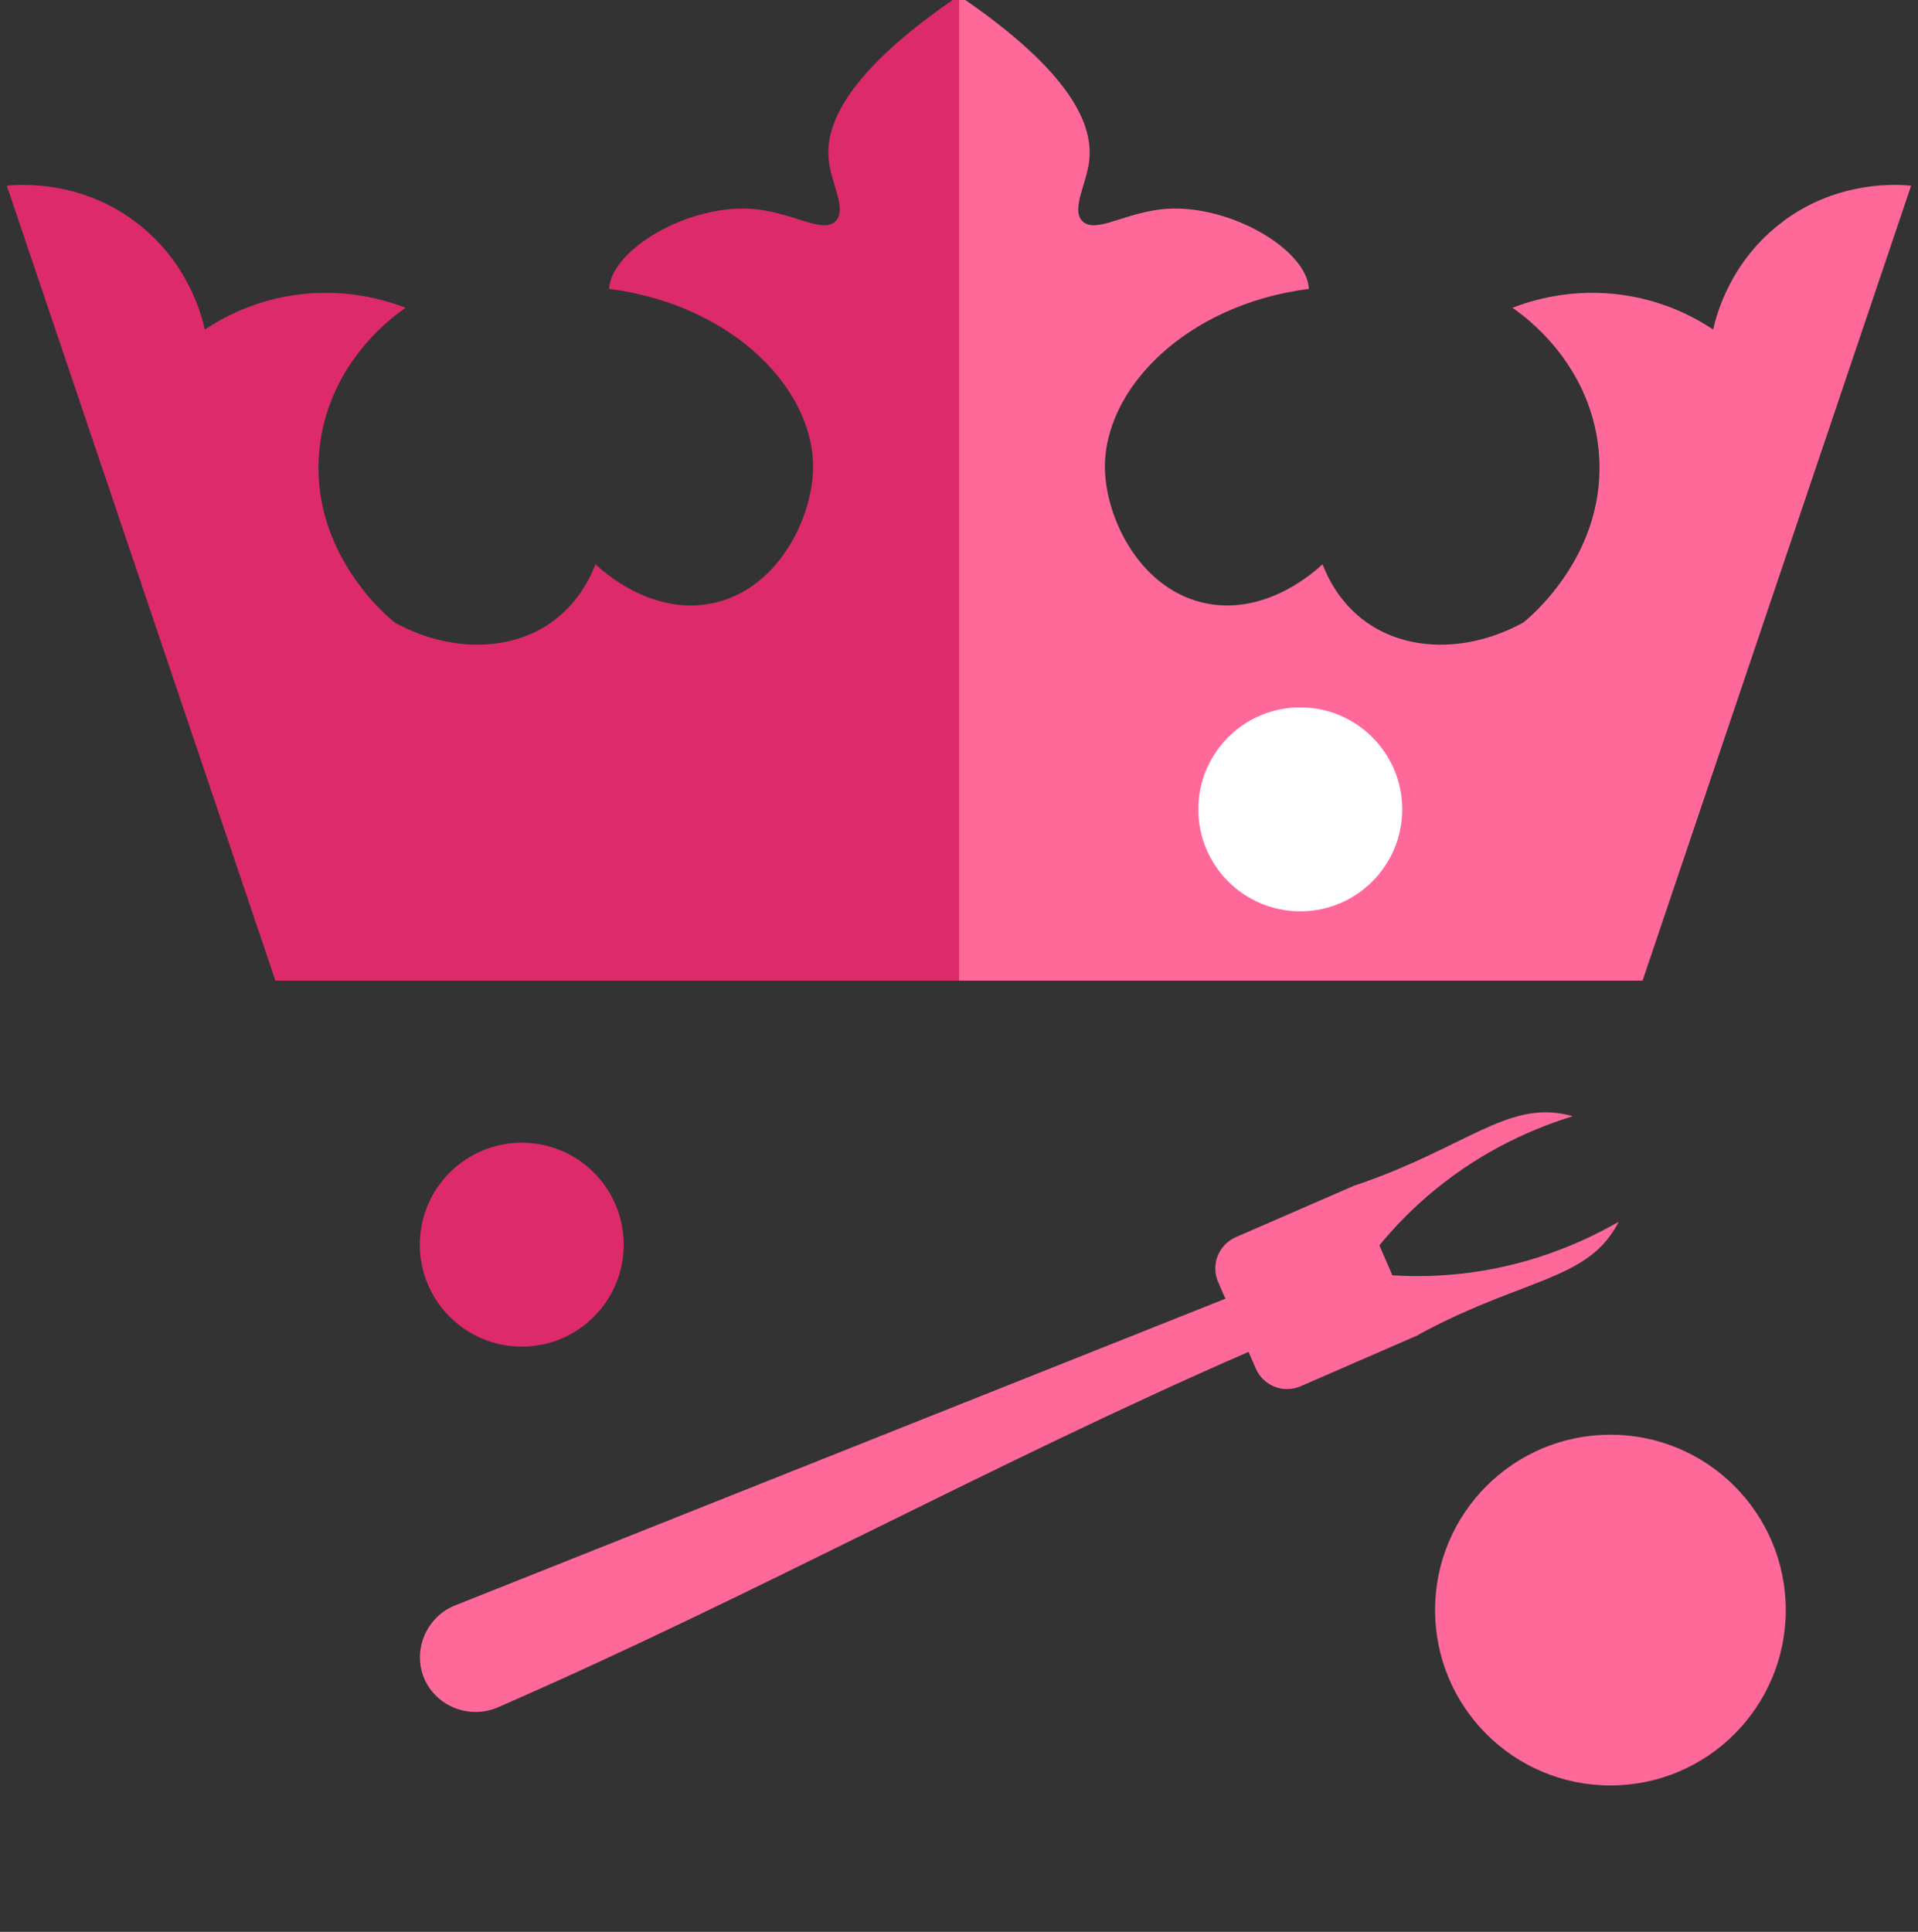 <?xml version="1.0" encoding="UTF-8"?><svg id="a" xmlns="http://www.w3.org/2000/svg" viewBox="0 0 340.17 342.59"><rect x="0" y="0" width="340.17" height="342.59" fill="#333333" stroke="none"/><defs><style>.b{fill:#fff;}.c{fill:#ff6999;}.d{fill:#dd2a6b;}</style></defs><path class="c" d="M251.54,236.71c.24-.13,.78-.42,1.47-.79,17.34-9.09,28.2-9,33.6-18.37,.09-.16,.27-.47,.47-.88-5.78,3.32-14.68,7.43-26.15,8.99-5.23,.71-9.96,.76-13.98,.51l-2.31-5.32c2.56-3.12,5.81-6.55,9.9-9.89,8.96-7.33,18.03-11.05,24.4-13.01-.44-.13-.79-.21-.96-.25-10.54-2.43-17.88,5.58-36.34,12.07-.74,.26-1.32,.46-1.58,.54l-20.88,9.09c-3.06,1.33-4.47,4.9-3.13,7.96l1.28,2.95-136.96,54.53c-4.86,2.18-7.12,7.84-5.21,12.63,1.99,5,7.91,7.51,13.04,5.35,45.03-19.6,88.21-43.48,133.24-63.08l1.29,2.96c1.33,3.06,4.9,4.47,7.96,3.13l20.88-9.09-.02-.04Z"/><path class="c" d="M316.35,39.19c-9.48,7-11.96,16.76-12.51,19.25-2.9-1.93-8.26-4.95-15.64-6.07-9.24-1.41-16.59,.91-19.97,2.22,1.7,1.14,13.66,9.43,15.28,25.02,1.92,18.45-12.42,30.06-13.35,30.79-9.52,5.24-20.38,5.28-27.91-.12-4.48-3.22-6.66-7.55-7.7-10.22-1.06,1.02-9.68,9.04-20.45,6.98-11.7-2.24-17.91-14.85-18.13-23.75-.36-14.15,14.16-29.22,36.17-32.06-.39-7.04-14.04-14.97-25.26-14.19-7.2,.5-12.6,4.54-14.92,2.17-2-2.05,.68-6.45,1.2-10.58,.8-6.28-2.91-15.73-23.09-29.41V173.9h121.25c15.88-46.99,31.75-93.98,47.63-140.97-2.46-.24-12.86-.95-22.61,6.25Z"/><path class="d" d="M23.82,39.19c9.48,7,11.96,16.76,12.51,19.25,2.9-1.93,8.26-4.95,15.64-6.07,9.24-1.41,16.59,.91,19.97,2.22-1.7,1.14-13.66,9.43-15.28,25.02-1.92,18.45,12.42,30.06,13.35,30.79,9.52,5.24,20.38,5.28,27.91-.12,4.48-3.22,6.66-7.55,7.7-10.22,1.06,1.02,9.68,9.04,20.45,6.98,11.7-2.24,17.91-14.85,18.13-23.75,.36-14.15-14.16-29.22-36.17-32.06,.39-7.04,14.04-14.97,25.26-14.19,7.2,.5,12.6,4.54,14.92,2.17,2-2.05-.68-6.45-1.2-10.58-.8-6.28,2.91-15.73,23.09-29.41V173.9H48.84C32.96,126.91,17.08,79.92,1.21,32.93c2.46-.24,12.86-.95,22.61,6.25Z"/><circle class="b" cx="230.61" cy="143.53" r="18.08"/><circle class="d" cx="92.54" cy="220.73" r="18.08"/><circle class="c" cx="285.62" cy="285.53" r="31.1"/></svg>